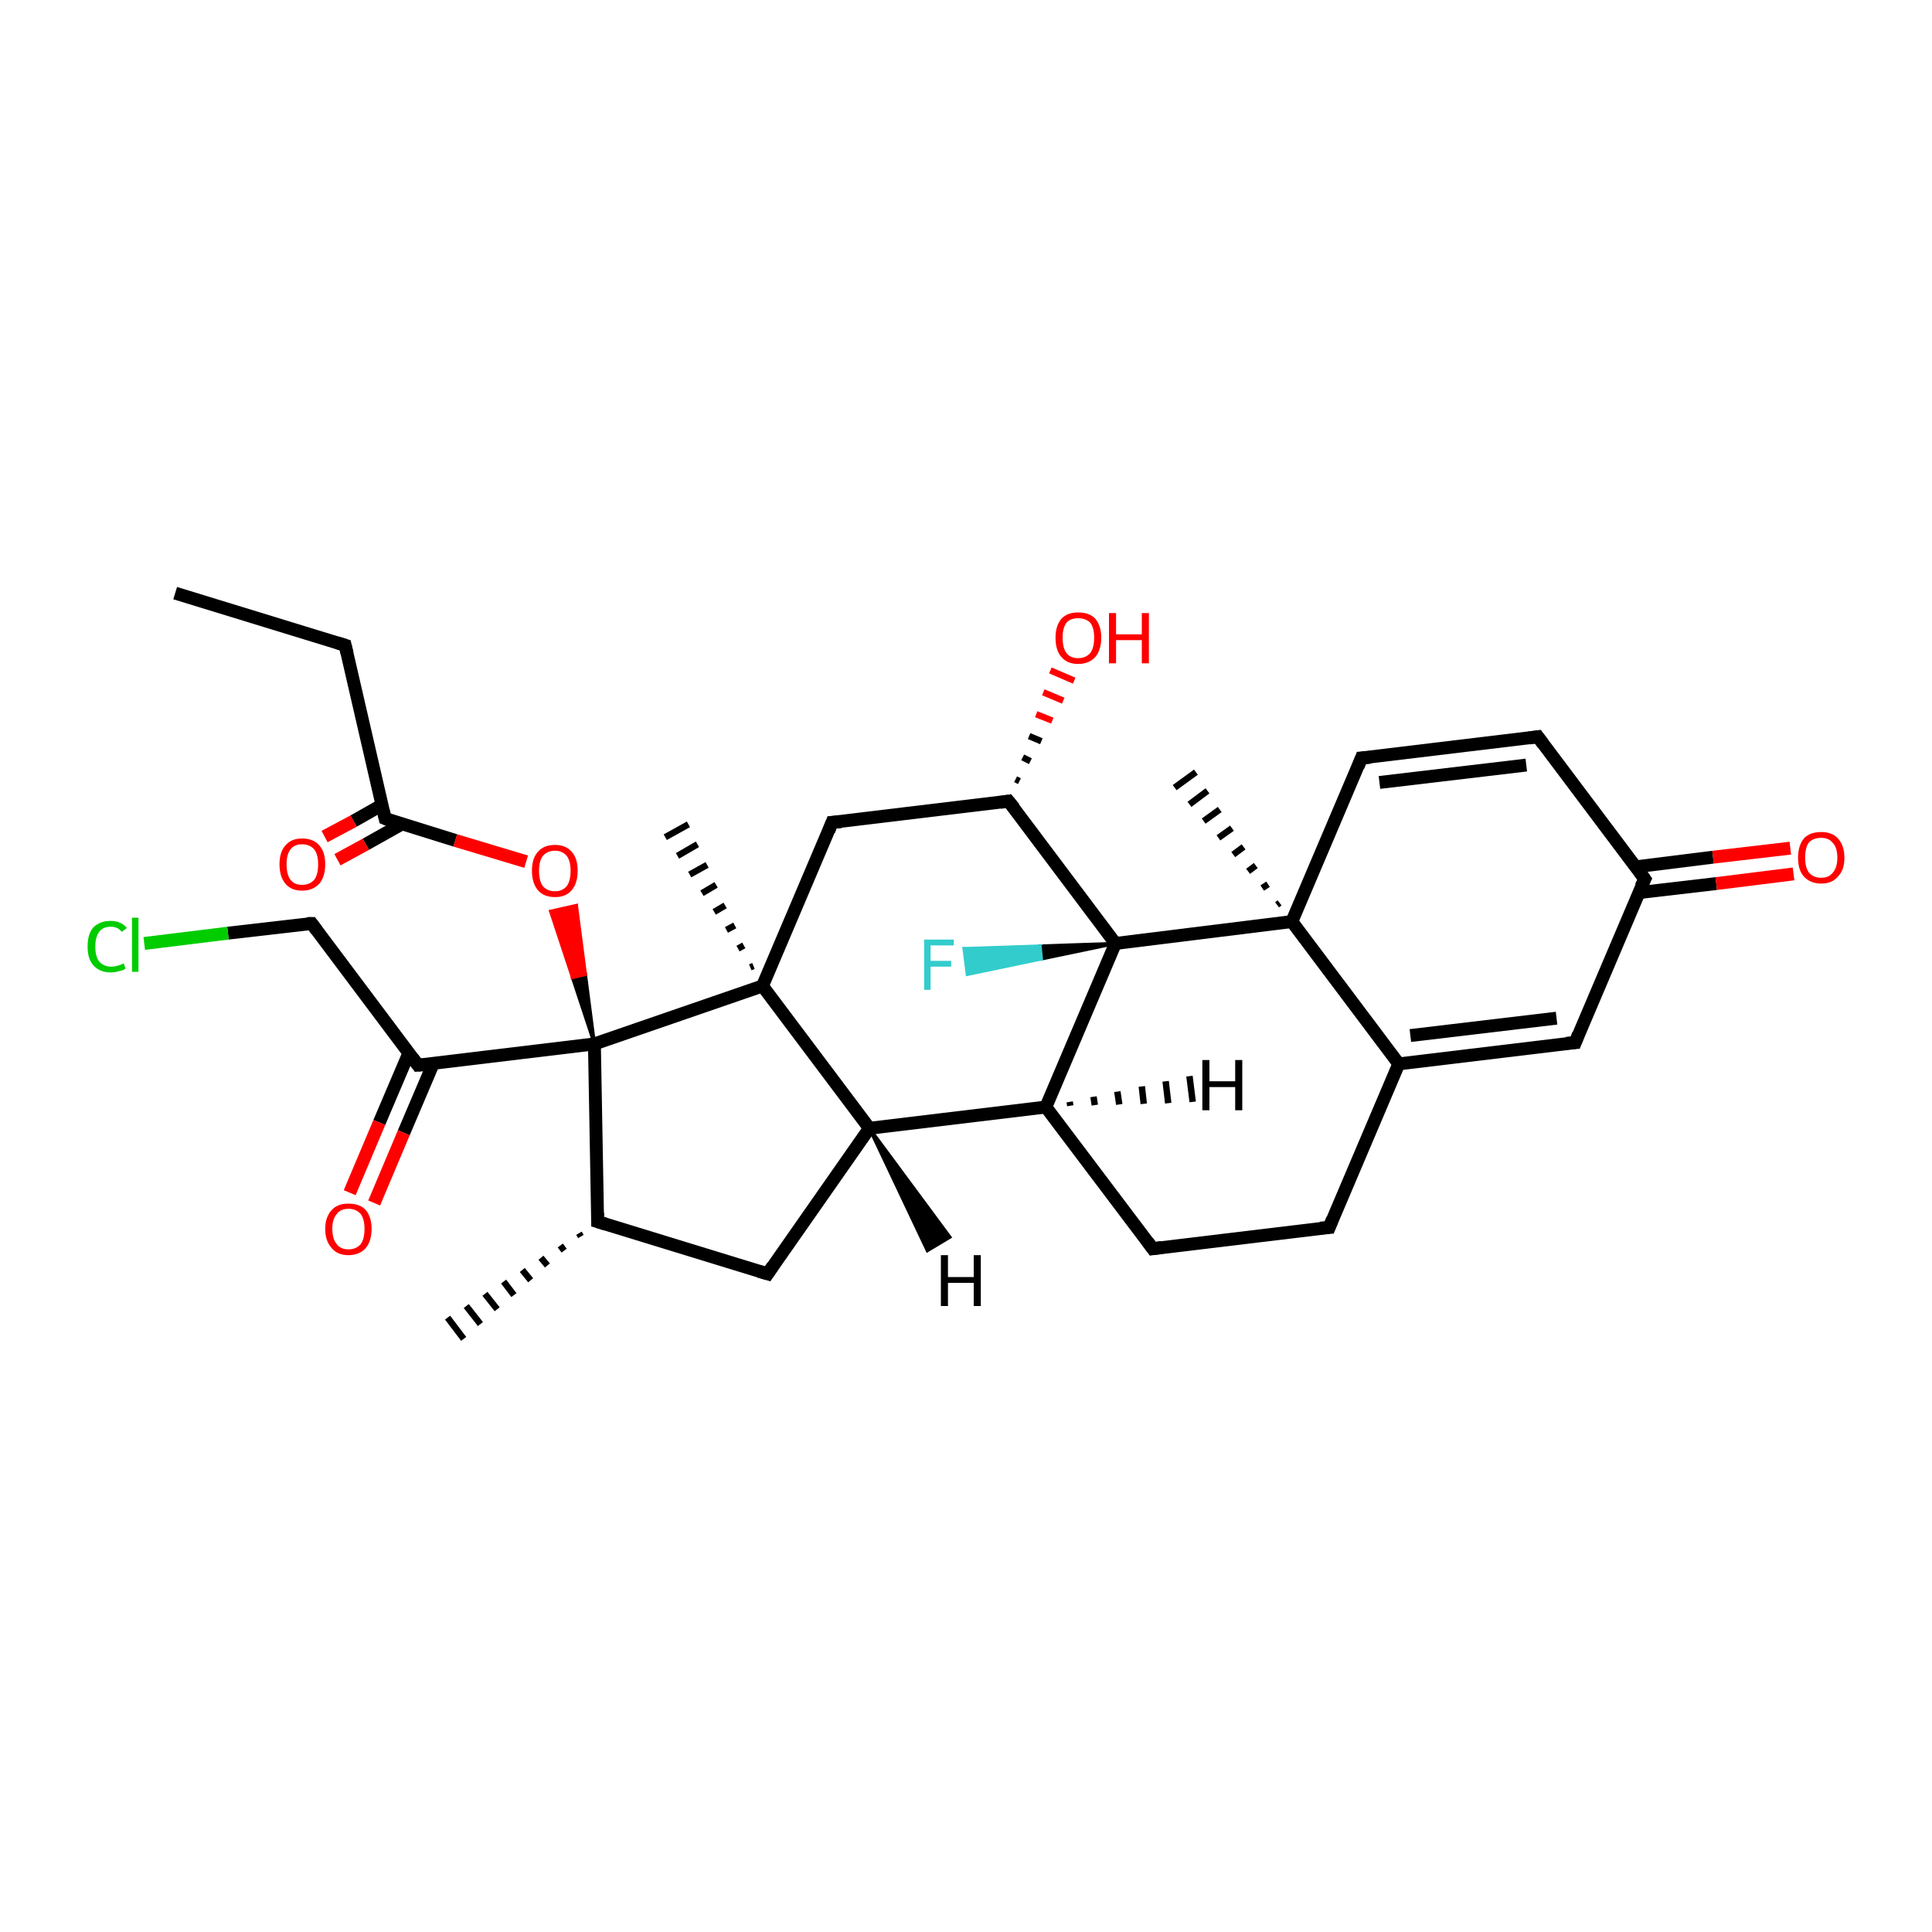 <?xml version='1.0' encoding='iso-8859-1'?>
<svg version='1.1' baseProfile='full'
              xmlns='http://www.w3.org/2000/svg'
                      xmlns:rdkit='http://www.rdkit.org/xml'
                      xmlns:xlink='http://www.w3.org/1999/xlink'
                  xml:space='preserve'
width='300px' height='300px' viewBox='0 0 300 300'>
<!-- END OF HEADER -->
<rect style='opacity:1.0;fill:#FFFFFF;stroke:none' width='300.0' height='300.0' x='0.0' y='0.0'> </rect>
<path class='bond-0 atom-0 atom-1' d='M 27.2,92.1 L 53.6,100.2' style='fill:none;fill-rule:evenodd;stroke:#000000;stroke-width:2.0px;stroke-linecap:butt;stroke-linejoin:miter;stroke-opacity:1' />
<path class='bond-1 atom-1 atom-2' d='M 53.6,100.2 L 59.8,127.1' style='fill:none;fill-rule:evenodd;stroke:#000000;stroke-width:2.0px;stroke-linecap:butt;stroke-linejoin:miter;stroke-opacity:1' />
<path class='bond-2 atom-2 atom-3' d='M 59.3,125.0 L 54.9,127.5' style='fill:none;fill-rule:evenodd;stroke:#000000;stroke-width:2.0px;stroke-linecap:butt;stroke-linejoin:miter;stroke-opacity:1' />
<path class='bond-2 atom-2 atom-3' d='M 54.9,127.5 L 50.4,129.9' style='fill:none;fill-rule:evenodd;stroke:#FF0000;stroke-width:2.0px;stroke-linecap:butt;stroke-linejoin:miter;stroke-opacity:1' />
<path class='bond-2 atom-2 atom-3' d='M 62.5,127.9 L 56.8,131.1' style='fill:none;fill-rule:evenodd;stroke:#000000;stroke-width:2.0px;stroke-linecap:butt;stroke-linejoin:miter;stroke-opacity:1' />
<path class='bond-2 atom-2 atom-3' d='M 56.8,131.1 L 52.4,133.5' style='fill:none;fill-rule:evenodd;stroke:#FF0000;stroke-width:2.0px;stroke-linecap:butt;stroke-linejoin:miter;stroke-opacity:1' />
<path class='bond-3 atom-2 atom-4' d='M 59.8,127.1 L 70.7,130.5' style='fill:none;fill-rule:evenodd;stroke:#000000;stroke-width:2.0px;stroke-linecap:butt;stroke-linejoin:miter;stroke-opacity:1' />
<path class='bond-3 atom-2 atom-4' d='M 70.7,130.5 L 81.7,133.8' style='fill:none;fill-rule:evenodd;stroke:#FF0000;stroke-width:2.0px;stroke-linecap:butt;stroke-linejoin:miter;stroke-opacity:1' />
<path class='bond-4 atom-5 atom-4' d='M 92.3,162.1 L 88.9,151.8 L 90.9,151.3 Z' style='fill:#000000;fill-rule:evenodd;fill-opacity:1;stroke:#000000;stroke-width:0.5px;stroke-linecap:butt;stroke-linejoin:miter;stroke-opacity:1;' />
<path class='bond-4 atom-5 atom-4' d='M 88.9,151.8 L 89.5,140.6 L 85.5,141.5 Z' style='fill:#FF0000;fill-rule:evenodd;fill-opacity:1;stroke:#FF0000;stroke-width:0.5px;stroke-linecap:butt;stroke-linejoin:miter;stroke-opacity:1;' />
<path class='bond-4 atom-5 atom-4' d='M 88.9,151.8 L 90.9,151.3 L 89.5,140.6 Z' style='fill:#FF0000;fill-rule:evenodd;fill-opacity:1;stroke:#FF0000;stroke-width:0.5px;stroke-linecap:butt;stroke-linejoin:miter;stroke-opacity:1;' />
<path class='bond-5 atom-5 atom-6' d='M 92.3,162.1 L 92.8,189.7' style='fill:none;fill-rule:evenodd;stroke:#000000;stroke-width:2.0px;stroke-linecap:butt;stroke-linejoin:miter;stroke-opacity:1' />
<path class='bond-6 atom-6 atom-7' d='M 90.2,192.0 L 89.9,191.5' style='fill:none;fill-rule:evenodd;stroke:#000000;stroke-width:1.0px;stroke-linecap:butt;stroke-linejoin:miter;stroke-opacity:1' />
<path class='bond-6 atom-6 atom-7' d='M 87.6,194.2 L 87.0,193.4' style='fill:none;fill-rule:evenodd;stroke:#000000;stroke-width:1.0px;stroke-linecap:butt;stroke-linejoin:miter;stroke-opacity:1' />
<path class='bond-6 atom-6 atom-7' d='M 85.0,196.5 L 84.0,195.3' style='fill:none;fill-rule:evenodd;stroke:#000000;stroke-width:1.0px;stroke-linecap:butt;stroke-linejoin:miter;stroke-opacity:1' />
<path class='bond-6 atom-6 atom-7' d='M 82.4,198.8 L 81.1,197.2' style='fill:none;fill-rule:evenodd;stroke:#000000;stroke-width:1.0px;stroke-linecap:butt;stroke-linejoin:miter;stroke-opacity:1' />
<path class='bond-6 atom-6 atom-7' d='M 79.8,201.1 L 78.2,199.0' style='fill:none;fill-rule:evenodd;stroke:#000000;stroke-width:1.0px;stroke-linecap:butt;stroke-linejoin:miter;stroke-opacity:1' />
<path class='bond-6 atom-6 atom-7' d='M 77.2,203.3 L 75.3,200.9' style='fill:none;fill-rule:evenodd;stroke:#000000;stroke-width:1.0px;stroke-linecap:butt;stroke-linejoin:miter;stroke-opacity:1' />
<path class='bond-6 atom-6 atom-7' d='M 74.6,205.6 L 72.4,202.8' style='fill:none;fill-rule:evenodd;stroke:#000000;stroke-width:1.0px;stroke-linecap:butt;stroke-linejoin:miter;stroke-opacity:1' />
<path class='bond-6 atom-6 atom-7' d='M 72.0,207.9 L 69.5,204.6' style='fill:none;fill-rule:evenodd;stroke:#000000;stroke-width:1.0px;stroke-linecap:butt;stroke-linejoin:miter;stroke-opacity:1' />
<path class='bond-7 atom-6 atom-8' d='M 92.8,189.7 L 119.2,197.8' style='fill:none;fill-rule:evenodd;stroke:#000000;stroke-width:2.0px;stroke-linecap:butt;stroke-linejoin:miter;stroke-opacity:1' />
<path class='bond-8 atom-8 atom-9' d='M 119.2,197.8 L 135.0,175.2' style='fill:none;fill-rule:evenodd;stroke:#000000;stroke-width:2.0px;stroke-linecap:butt;stroke-linejoin:miter;stroke-opacity:1' />
<path class='bond-9 atom-9 atom-10' d='M 135.0,175.2 L 162.4,171.9' style='fill:none;fill-rule:evenodd;stroke:#000000;stroke-width:2.0px;stroke-linecap:butt;stroke-linejoin:miter;stroke-opacity:1' />
<path class='bond-10 atom-10 atom-11' d='M 162.4,171.9 L 179.0,193.9' style='fill:none;fill-rule:evenodd;stroke:#000000;stroke-width:2.0px;stroke-linecap:butt;stroke-linejoin:miter;stroke-opacity:1' />
<path class='bond-11 atom-11 atom-12' d='M 179.0,193.9 L 206.4,190.6' style='fill:none;fill-rule:evenodd;stroke:#000000;stroke-width:2.0px;stroke-linecap:butt;stroke-linejoin:miter;stroke-opacity:1' />
<path class='bond-12 atom-12 atom-13' d='M 206.4,190.6 L 217.2,165.2' style='fill:none;fill-rule:evenodd;stroke:#000000;stroke-width:2.0px;stroke-linecap:butt;stroke-linejoin:miter;stroke-opacity:1' />
<path class='bond-13 atom-13 atom-14' d='M 217.2,165.2 L 244.6,161.9' style='fill:none;fill-rule:evenodd;stroke:#000000;stroke-width:2.0px;stroke-linecap:butt;stroke-linejoin:miter;stroke-opacity:1' />
<path class='bond-13 atom-13 atom-14' d='M 219.0,160.8 L 241.7,158.1' style='fill:none;fill-rule:evenodd;stroke:#000000;stroke-width:2.0px;stroke-linecap:butt;stroke-linejoin:miter;stroke-opacity:1' />
<path class='bond-14 atom-14 atom-15' d='M 244.6,161.9 L 255.4,136.5' style='fill:none;fill-rule:evenodd;stroke:#000000;stroke-width:2.0px;stroke-linecap:butt;stroke-linejoin:miter;stroke-opacity:1' />
<path class='bond-15 atom-15 atom-16' d='M 254.5,138.6 L 266.5,137.2' style='fill:none;fill-rule:evenodd;stroke:#000000;stroke-width:2.0px;stroke-linecap:butt;stroke-linejoin:miter;stroke-opacity:1' />
<path class='bond-15 atom-15 atom-16' d='M 266.5,137.2 L 278.5,135.7' style='fill:none;fill-rule:evenodd;stroke:#FF0000;stroke-width:2.0px;stroke-linecap:butt;stroke-linejoin:miter;stroke-opacity:1' />
<path class='bond-15 atom-15 atom-16' d='M 254.0,134.6 L 266.0,133.1' style='fill:none;fill-rule:evenodd;stroke:#000000;stroke-width:2.0px;stroke-linecap:butt;stroke-linejoin:miter;stroke-opacity:1' />
<path class='bond-15 atom-15 atom-16' d='M 266.0,133.1 L 278.0,131.7' style='fill:none;fill-rule:evenodd;stroke:#FF0000;stroke-width:2.0px;stroke-linecap:butt;stroke-linejoin:miter;stroke-opacity:1' />
<path class='bond-16 atom-15 atom-17' d='M 255.4,136.5 L 238.8,114.4' style='fill:none;fill-rule:evenodd;stroke:#000000;stroke-width:2.0px;stroke-linecap:butt;stroke-linejoin:miter;stroke-opacity:1' />
<path class='bond-17 atom-17 atom-18' d='M 238.8,114.4 L 211.4,117.7' style='fill:none;fill-rule:evenodd;stroke:#000000;stroke-width:2.0px;stroke-linecap:butt;stroke-linejoin:miter;stroke-opacity:1' />
<path class='bond-17 atom-17 atom-18' d='M 237.0,118.8 L 214.2,121.5' style='fill:none;fill-rule:evenodd;stroke:#000000;stroke-width:2.0px;stroke-linecap:butt;stroke-linejoin:miter;stroke-opacity:1' />
<path class='bond-18 atom-18 atom-19' d='M 211.4,117.7 L 200.6,143.1' style='fill:none;fill-rule:evenodd;stroke:#000000;stroke-width:2.0px;stroke-linecap:butt;stroke-linejoin:miter;stroke-opacity:1' />
<path class='bond-19 atom-19 atom-20' d='M 198.3,140.5 L 198.7,140.2' style='fill:none;fill-rule:evenodd;stroke:#000000;stroke-width:1.0px;stroke-linecap:butt;stroke-linejoin:miter;stroke-opacity:1' />
<path class='bond-19 atom-19 atom-20' d='M 196.0,137.9 L 196.9,137.3' style='fill:none;fill-rule:evenodd;stroke:#000000;stroke-width:1.0px;stroke-linecap:butt;stroke-linejoin:miter;stroke-opacity:1' />
<path class='bond-19 atom-19 atom-20' d='M 193.8,135.3 L 195.0,134.4' style='fill:none;fill-rule:evenodd;stroke:#000000;stroke-width:1.0px;stroke-linecap:butt;stroke-linejoin:miter;stroke-opacity:1' />
<path class='bond-19 atom-19 atom-20' d='M 191.5,132.7 L 193.1,131.5' style='fill:none;fill-rule:evenodd;stroke:#000000;stroke-width:1.0px;stroke-linecap:butt;stroke-linejoin:miter;stroke-opacity:1' />
<path class='bond-19 atom-19 atom-20' d='M 189.2,130.1 L 191.3,128.6' style='fill:none;fill-rule:evenodd;stroke:#000000;stroke-width:1.0px;stroke-linecap:butt;stroke-linejoin:miter;stroke-opacity:1' />
<path class='bond-19 atom-19 atom-20' d='M 186.9,127.5 L 189.4,125.7' style='fill:none;fill-rule:evenodd;stroke:#000000;stroke-width:1.0px;stroke-linecap:butt;stroke-linejoin:miter;stroke-opacity:1' />
<path class='bond-19 atom-19 atom-20' d='M 184.7,124.9 L 187.5,122.8' style='fill:none;fill-rule:evenodd;stroke:#000000;stroke-width:1.0px;stroke-linecap:butt;stroke-linejoin:miter;stroke-opacity:1' />
<path class='bond-19 atom-19 atom-20' d='M 182.4,122.3 L 185.7,119.9' style='fill:none;fill-rule:evenodd;stroke:#000000;stroke-width:1.0px;stroke-linecap:butt;stroke-linejoin:miter;stroke-opacity:1' />
<path class='bond-20 atom-19 atom-21' d='M 200.6,143.1 L 173.2,146.5' style='fill:none;fill-rule:evenodd;stroke:#000000;stroke-width:2.0px;stroke-linecap:butt;stroke-linejoin:miter;stroke-opacity:1' />
<path class='bond-21 atom-21 atom-22' d='M 173.2,146.5 L 161.7,148.9 L 161.5,146.9 Z' style='fill:#000000;fill-rule:evenodd;fill-opacity:1;stroke:#000000;stroke-width:0.5px;stroke-linecap:butt;stroke-linejoin:miter;stroke-opacity:1;' />
<path class='bond-21 atom-21 atom-22' d='M 161.7,148.9 L 149.7,147.3 L 150.2,151.3 Z' style='fill:#33CCCC;fill-rule:evenodd;fill-opacity:1;stroke:#33CCCC;stroke-width:0.5px;stroke-linecap:butt;stroke-linejoin:miter;stroke-opacity:1;' />
<path class='bond-21 atom-21 atom-22' d='M 161.7,148.9 L 161.5,146.9 L 149.7,147.3 Z' style='fill:#33CCCC;fill-rule:evenodd;fill-opacity:1;stroke:#33CCCC;stroke-width:0.5px;stroke-linecap:butt;stroke-linejoin:miter;stroke-opacity:1;' />
<path class='bond-22 atom-21 atom-23' d='M 173.2,146.5 L 156.6,124.4' style='fill:none;fill-rule:evenodd;stroke:#000000;stroke-width:2.0px;stroke-linecap:butt;stroke-linejoin:miter;stroke-opacity:1' />
<path class='bond-23 atom-23 atom-24' d='M 157.7,121.0 L 158.3,121.3' style='fill:none;fill-rule:evenodd;stroke:#000000;stroke-width:1.0px;stroke-linecap:butt;stroke-linejoin:miter;stroke-opacity:1' />
<path class='bond-23 atom-23 atom-24' d='M 158.8,117.6 L 160.0,118.2' style='fill:none;fill-rule:evenodd;stroke:#000000;stroke-width:1.0px;stroke-linecap:butt;stroke-linejoin:miter;stroke-opacity:1' />
<path class='bond-23 atom-23 atom-24' d='M 159.8,114.3 L 161.7,115.1' style='fill:none;fill-rule:evenodd;stroke:#000000;stroke-width:1.0px;stroke-linecap:butt;stroke-linejoin:miter;stroke-opacity:1' />
<path class='bond-23 atom-23 atom-24' d='M 160.9,110.9 L 163.4,111.9' style='fill:none;fill-rule:evenodd;stroke:#FF0000;stroke-width:1.0px;stroke-linecap:butt;stroke-linejoin:miter;stroke-opacity:1' />
<path class='bond-23 atom-23 atom-24' d='M 162.0,107.5 L 165.1,108.8' style='fill:none;fill-rule:evenodd;stroke:#FF0000;stroke-width:1.0px;stroke-linecap:butt;stroke-linejoin:miter;stroke-opacity:1' />
<path class='bond-23 atom-23 atom-24' d='M 163.1,104.1 L 166.8,105.7' style='fill:none;fill-rule:evenodd;stroke:#FF0000;stroke-width:1.0px;stroke-linecap:butt;stroke-linejoin:miter;stroke-opacity:1' />
<path class='bond-24 atom-23 atom-25' d='M 156.6,124.4 L 129.2,127.7' style='fill:none;fill-rule:evenodd;stroke:#000000;stroke-width:2.0px;stroke-linecap:butt;stroke-linejoin:miter;stroke-opacity:1' />
<path class='bond-25 atom-25 atom-26' d='M 129.2,127.7 L 118.4,153.1' style='fill:none;fill-rule:evenodd;stroke:#000000;stroke-width:2.0px;stroke-linecap:butt;stroke-linejoin:miter;stroke-opacity:1' />
<path class='bond-26 atom-26 atom-27' d='M 116.5,150.2 L 117.0,150.0' style='fill:none;fill-rule:evenodd;stroke:#000000;stroke-width:1.0px;stroke-linecap:butt;stroke-linejoin:miter;stroke-opacity:1' />
<path class='bond-26 atom-26 atom-27' d='M 114.6,147.3 L 115.5,146.8' style='fill:none;fill-rule:evenodd;stroke:#000000;stroke-width:1.0px;stroke-linecap:butt;stroke-linejoin:miter;stroke-opacity:1' />
<path class='bond-26 atom-26 atom-27' d='M 112.8,144.4 L 114.1,143.7' style='fill:none;fill-rule:evenodd;stroke:#000000;stroke-width:1.0px;stroke-linecap:butt;stroke-linejoin:miter;stroke-opacity:1' />
<path class='bond-26 atom-26 atom-27' d='M 110.9,141.6 L 112.6,140.6' style='fill:none;fill-rule:evenodd;stroke:#000000;stroke-width:1.0px;stroke-linecap:butt;stroke-linejoin:miter;stroke-opacity:1' />
<path class='bond-26 atom-26 atom-27' d='M 109.0,138.7 L 111.2,137.4' style='fill:none;fill-rule:evenodd;stroke:#000000;stroke-width:1.0px;stroke-linecap:butt;stroke-linejoin:miter;stroke-opacity:1' />
<path class='bond-26 atom-26 atom-27' d='M 107.1,135.8 L 109.8,134.3' style='fill:none;fill-rule:evenodd;stroke:#000000;stroke-width:1.0px;stroke-linecap:butt;stroke-linejoin:miter;stroke-opacity:1' />
<path class='bond-26 atom-26 atom-27' d='M 105.2,132.9 L 108.3,131.1' style='fill:none;fill-rule:evenodd;stroke:#000000;stroke-width:1.0px;stroke-linecap:butt;stroke-linejoin:miter;stroke-opacity:1' />
<path class='bond-26 atom-26 atom-27' d='M 103.3,130.0 L 106.9,128.0' style='fill:none;fill-rule:evenodd;stroke:#000000;stroke-width:1.0px;stroke-linecap:butt;stroke-linejoin:miter;stroke-opacity:1' />
<path class='bond-27 atom-5 atom-28' d='M 92.3,162.1 L 64.9,165.4' style='fill:none;fill-rule:evenodd;stroke:#000000;stroke-width:2.0px;stroke-linecap:butt;stroke-linejoin:miter;stroke-opacity:1' />
<path class='bond-28 atom-28 atom-29' d='M 63.5,163.5 L 58.9,174.3' style='fill:none;fill-rule:evenodd;stroke:#000000;stroke-width:2.0px;stroke-linecap:butt;stroke-linejoin:miter;stroke-opacity:1' />
<path class='bond-28 atom-28 atom-29' d='M 58.9,174.3 L 54.3,185.2' style='fill:none;fill-rule:evenodd;stroke:#FF0000;stroke-width:2.0px;stroke-linecap:butt;stroke-linejoin:miter;stroke-opacity:1' />
<path class='bond-28 atom-28 atom-29' d='M 67.3,165.1 L 62.7,175.9' style='fill:none;fill-rule:evenodd;stroke:#000000;stroke-width:2.0px;stroke-linecap:butt;stroke-linejoin:miter;stroke-opacity:1' />
<path class='bond-28 atom-28 atom-29' d='M 62.7,175.9 L 58.1,186.8' style='fill:none;fill-rule:evenodd;stroke:#FF0000;stroke-width:2.0px;stroke-linecap:butt;stroke-linejoin:miter;stroke-opacity:1' />
<path class='bond-29 atom-28 atom-30' d='M 64.9,165.4 L 48.4,143.4' style='fill:none;fill-rule:evenodd;stroke:#000000;stroke-width:2.0px;stroke-linecap:butt;stroke-linejoin:miter;stroke-opacity:1' />
<path class='bond-30 atom-30 atom-31' d='M 48.4,143.4 L 35.4,144.9' style='fill:none;fill-rule:evenodd;stroke:#000000;stroke-width:2.0px;stroke-linecap:butt;stroke-linejoin:miter;stroke-opacity:1' />
<path class='bond-30 atom-30 atom-31' d='M 35.4,144.9 L 22.4,146.5' style='fill:none;fill-rule:evenodd;stroke:#00CC00;stroke-width:2.0px;stroke-linecap:butt;stroke-linejoin:miter;stroke-opacity:1' />
<path class='bond-31 atom-26 atom-5' d='M 118.4,153.1 L 92.3,162.1' style='fill:none;fill-rule:evenodd;stroke:#000000;stroke-width:2.0px;stroke-linecap:butt;stroke-linejoin:miter;stroke-opacity:1' />
<path class='bond-32 atom-26 atom-9' d='M 118.4,153.1 L 135.0,175.2' style='fill:none;fill-rule:evenodd;stroke:#000000;stroke-width:2.0px;stroke-linecap:butt;stroke-linejoin:miter;stroke-opacity:1' />
<path class='bond-33 atom-21 atom-10' d='M 173.2,146.5 L 162.4,171.9' style='fill:none;fill-rule:evenodd;stroke:#000000;stroke-width:2.0px;stroke-linecap:butt;stroke-linejoin:miter;stroke-opacity:1' />
<path class='bond-34 atom-19 atom-13' d='M 200.6,143.1 L 217.2,165.2' style='fill:none;fill-rule:evenodd;stroke:#000000;stroke-width:2.0px;stroke-linecap:butt;stroke-linejoin:miter;stroke-opacity:1' />
<path class='bond-35 atom-9 atom-32' d='M 135.0,175.2 L 147.5,192.1 L 144.0,194.2 Z' style='fill:#000000;fill-rule:evenodd;fill-opacity:1;stroke:#000000;stroke-width:0.5px;stroke-linecap:butt;stroke-linejoin:miter;stroke-opacity:1;' />
<path class='bond-36 atom-10 atom-33' d='M 166.1,171.1 L 166.2,171.7' style='fill:none;fill-rule:evenodd;stroke:#000000;stroke-width:1.0px;stroke-linecap:butt;stroke-linejoin:miter;stroke-opacity:1' />
<path class='bond-36 atom-10 atom-33' d='M 169.8,170.3 L 170.0,171.6' style='fill:none;fill-rule:evenodd;stroke:#000000;stroke-width:1.0px;stroke-linecap:butt;stroke-linejoin:miter;stroke-opacity:1' />
<path class='bond-36 atom-10 atom-33' d='M 173.5,169.5 L 173.8,171.5' style='fill:none;fill-rule:evenodd;stroke:#000000;stroke-width:1.0px;stroke-linecap:butt;stroke-linejoin:miter;stroke-opacity:1' />
<path class='bond-36 atom-10 atom-33' d='M 177.3,168.7 L 177.6,171.4' style='fill:none;fill-rule:evenodd;stroke:#000000;stroke-width:1.0px;stroke-linecap:butt;stroke-linejoin:miter;stroke-opacity:1' />
<path class='bond-36 atom-10 atom-33' d='M 181.0,167.9 L 181.4,171.3' style='fill:none;fill-rule:evenodd;stroke:#000000;stroke-width:1.0px;stroke-linecap:butt;stroke-linejoin:miter;stroke-opacity:1' />
<path class='bond-36 atom-10 atom-33' d='M 184.7,167.1 L 185.2,171.1' style='fill:none;fill-rule:evenodd;stroke:#000000;stroke-width:1.0px;stroke-linecap:butt;stroke-linejoin:miter;stroke-opacity:1' />
<path d='M 52.3,99.8 L 53.6,100.2 L 53.9,101.5' style='fill:none;stroke:#000000;stroke-width:2.0px;stroke-linecap:butt;stroke-linejoin:miter;stroke-opacity:1;' />
<path d='M 59.5,125.8 L 59.8,127.1 L 60.3,127.3' style='fill:none;stroke:#000000;stroke-width:2.0px;stroke-linecap:butt;stroke-linejoin:miter;stroke-opacity:1;' />
<path d='M 92.8,188.3 L 92.8,189.7 L 94.1,190.1' style='fill:none;stroke:#000000;stroke-width:2.0px;stroke-linecap:butt;stroke-linejoin:miter;stroke-opacity:1;' />
<path d='M 117.8,197.4 L 119.2,197.8 L 120.0,196.6' style='fill:none;stroke:#000000;stroke-width:2.0px;stroke-linecap:butt;stroke-linejoin:miter;stroke-opacity:1;' />
<path d='M 178.2,192.8 L 179.0,193.9 L 180.4,193.7' style='fill:none;stroke:#000000;stroke-width:2.0px;stroke-linecap:butt;stroke-linejoin:miter;stroke-opacity:1;' />
<path d='M 205.0,190.7 L 206.4,190.6 L 206.9,189.3' style='fill:none;stroke:#000000;stroke-width:2.0px;stroke-linecap:butt;stroke-linejoin:miter;stroke-opacity:1;' />
<path d='M 243.2,162.0 L 244.6,161.9 L 245.1,160.6' style='fill:none;stroke:#000000;stroke-width:2.0px;stroke-linecap:butt;stroke-linejoin:miter;stroke-opacity:1;' />
<path d='M 254.8,137.7 L 255.4,136.5 L 254.6,135.4' style='fill:none;stroke:#000000;stroke-width:2.0px;stroke-linecap:butt;stroke-linejoin:miter;stroke-opacity:1;' />
<path d='M 239.6,115.5 L 238.8,114.4 L 237.4,114.6' style='fill:none;stroke:#000000;stroke-width:2.0px;stroke-linecap:butt;stroke-linejoin:miter;stroke-opacity:1;' />
<path d='M 212.8,117.6 L 211.4,117.7 L 210.9,119.0' style='fill:none;stroke:#000000;stroke-width:2.0px;stroke-linecap:butt;stroke-linejoin:miter;stroke-opacity:1;' />
<path d='M 157.5,125.5 L 156.6,124.4 L 155.3,124.6' style='fill:none;stroke:#000000;stroke-width:2.0px;stroke-linecap:butt;stroke-linejoin:miter;stroke-opacity:1;' />
<path d='M 130.6,127.6 L 129.2,127.7 L 128.7,129.0' style='fill:none;stroke:#000000;stroke-width:2.0px;stroke-linecap:butt;stroke-linejoin:miter;stroke-opacity:1;' />
<path d='M 66.3,165.3 L 64.9,165.4 L 64.1,164.3' style='fill:none;stroke:#000000;stroke-width:2.0px;stroke-linecap:butt;stroke-linejoin:miter;stroke-opacity:1;' />
<path d='M 49.2,144.5 L 48.4,143.4 L 47.7,143.4' style='fill:none;stroke:#000000;stroke-width:2.0px;stroke-linecap:butt;stroke-linejoin:miter;stroke-opacity:1;' />
<path class='atom-3' d='M 43.4 134.2
Q 43.4 132.3, 44.3 131.3
Q 45.2 130.2, 46.9 130.2
Q 48.7 130.2, 49.6 131.3
Q 50.5 132.3, 50.5 134.2
Q 50.5 136.1, 49.6 137.2
Q 48.6 138.3, 46.9 138.3
Q 45.2 138.3, 44.3 137.2
Q 43.4 136.1, 43.4 134.2
M 46.9 137.4
Q 48.1 137.4, 48.8 136.6
Q 49.4 135.8, 49.4 134.2
Q 49.4 132.7, 48.8 131.9
Q 48.1 131.1, 46.9 131.1
Q 45.7 131.1, 45.1 131.9
Q 44.5 132.7, 44.5 134.2
Q 44.5 135.8, 45.1 136.6
Q 45.7 137.4, 46.9 137.4
' fill='#FF0000'/>
<path class='atom-4' d='M 82.6 135.2
Q 82.6 133.3, 83.5 132.3
Q 84.4 131.2, 86.2 131.2
Q 87.9 131.2, 88.8 132.3
Q 89.7 133.3, 89.7 135.2
Q 89.7 137.1, 88.8 138.2
Q 87.9 139.3, 86.2 139.3
Q 84.4 139.3, 83.5 138.2
Q 82.6 137.1, 82.6 135.2
M 86.2 138.4
Q 87.3 138.4, 88.0 137.6
Q 88.6 136.8, 88.6 135.2
Q 88.6 133.7, 88.0 132.9
Q 87.3 132.1, 86.2 132.1
Q 85.0 132.1, 84.3 132.9
Q 83.7 133.7, 83.7 135.2
Q 83.7 136.8, 84.3 137.6
Q 85.0 138.4, 86.2 138.4
' fill='#FF0000'/>
<path class='atom-16' d='M 279.2 133.2
Q 279.2 131.3, 280.1 130.2
Q 281.0 129.2, 282.8 129.2
Q 284.5 129.2, 285.4 130.2
Q 286.4 131.3, 286.4 133.2
Q 286.4 135.1, 285.4 136.1
Q 284.5 137.2, 282.8 137.2
Q 281.1 137.2, 280.1 136.1
Q 279.2 135.1, 279.2 133.2
M 282.8 136.3
Q 284.0 136.3, 284.6 135.5
Q 285.3 134.7, 285.3 133.2
Q 285.3 131.6, 284.6 130.9
Q 284.0 130.1, 282.8 130.1
Q 281.6 130.1, 280.9 130.8
Q 280.3 131.6, 280.3 133.2
Q 280.3 134.7, 280.9 135.5
Q 281.6 136.3, 282.8 136.3
' fill='#FF0000'/>
<path class='atom-22' d='M 143.5 145.9
L 148.1 145.9
L 148.1 146.8
L 144.5 146.8
L 144.5 149.2
L 147.7 149.2
L 147.7 150.1
L 144.5 150.1
L 144.5 153.7
L 143.5 153.7
L 143.5 145.9
' fill='#33CCCC'/>
<path class='atom-24' d='M 163.9 99.0
Q 163.9 97.2, 164.8 96.1
Q 165.7 95.1, 167.4 95.1
Q 169.2 95.1, 170.1 96.1
Q 171.0 97.2, 171.0 99.0
Q 171.0 100.9, 170.1 102.0
Q 169.1 103.1, 167.4 103.1
Q 165.7 103.1, 164.8 102.0
Q 163.9 101.0, 163.9 99.0
M 167.4 102.2
Q 168.6 102.2, 169.3 101.4
Q 169.9 100.6, 169.9 99.0
Q 169.9 97.5, 169.3 96.7
Q 168.6 96.0, 167.4 96.0
Q 166.2 96.0, 165.6 96.7
Q 165.0 97.5, 165.0 99.0
Q 165.0 100.6, 165.6 101.4
Q 166.2 102.2, 167.4 102.2
' fill='#FF0000'/>
<path class='atom-24' d='M 172.2 95.2
L 173.3 95.2
L 173.3 98.5
L 177.3 98.5
L 177.3 95.2
L 178.4 95.2
L 178.4 103.0
L 177.3 103.0
L 177.3 99.4
L 173.3 99.4
L 173.3 103.0
L 172.2 103.0
L 172.2 95.2
' fill='#FF0000'/>
<path class='atom-29' d='M 50.5 190.8
Q 50.5 189.0, 51.5 187.9
Q 52.4 186.9, 54.1 186.9
Q 55.9 186.9, 56.8 187.9
Q 57.7 189.0, 57.7 190.8
Q 57.7 192.7, 56.8 193.8
Q 55.8 194.9, 54.1 194.9
Q 52.4 194.9, 51.5 193.8
Q 50.5 192.7, 50.5 190.8
M 54.1 194.0
Q 55.3 194.0, 56.0 193.2
Q 56.6 192.4, 56.6 190.8
Q 56.6 189.3, 56.0 188.5
Q 55.3 187.7, 54.1 187.7
Q 52.9 187.7, 52.3 188.5
Q 51.6 189.3, 51.6 190.8
Q 51.6 192.4, 52.3 193.2
Q 52.9 194.0, 54.1 194.0
' fill='#FF0000'/>
<path class='atom-31' d='M 13.6 147.0
Q 13.6 145.0, 14.5 144.0
Q 15.5 143.0, 17.2 143.0
Q 18.8 143.0, 19.7 144.1
L 18.9 144.7
Q 18.3 143.9, 17.2 143.9
Q 16.0 143.9, 15.4 144.7
Q 14.8 145.5, 14.8 147.0
Q 14.8 148.5, 15.4 149.3
Q 16.1 150.1, 17.3 150.1
Q 18.2 150.1, 19.2 149.6
L 19.5 150.4
Q 19.1 150.7, 18.5 150.8
Q 17.8 151.0, 17.2 151.0
Q 15.5 151.0, 14.5 149.9
Q 13.6 148.9, 13.6 147.0
' fill='#00CC00'/>
<path class='atom-31' d='M 20.5 142.5
L 21.5 142.5
L 21.5 150.9
L 20.5 150.9
L 20.5 142.5
' fill='#00CC00'/>
<path class='atom-32' d='M 146.1 194.9
L 147.2 194.9
L 147.2 198.3
L 151.2 198.3
L 151.2 194.9
L 152.3 194.9
L 152.3 202.8
L 151.2 202.8
L 151.2 199.2
L 147.2 199.2
L 147.2 202.8
L 146.1 202.8
L 146.1 194.9
' fill='#000000'/>
<path class='atom-33' d='M 186.7 164.6
L 187.8 164.6
L 187.8 167.9
L 191.8 167.9
L 191.8 164.6
L 192.9 164.6
L 192.9 172.4
L 191.8 172.4
L 191.8 168.8
L 187.8 168.8
L 187.8 172.4
L 186.7 172.4
L 186.7 164.6
' fill='#000000'/>
</svg>
